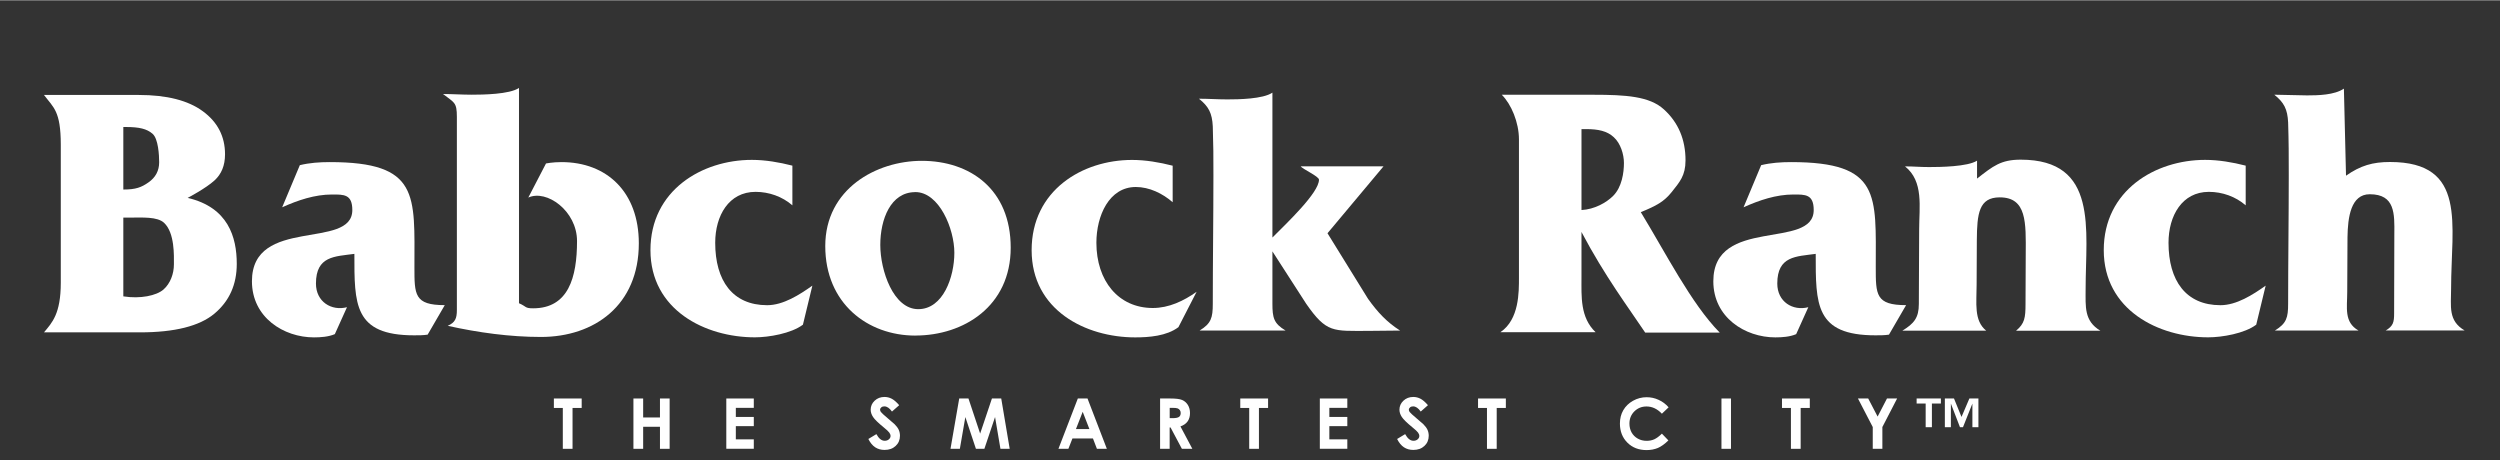 <?xml version="1.0" encoding="UTF-8"?>
<svg xmlns="http://www.w3.org/2000/svg" id="Layer_2" data-name="Layer 2" width="6.57in" height="1.21in" viewBox="0 0 472.94 86.99">
  <rect x="0" y="0" width="472.94" height="86.99" fill="#333333" stroke="none"/>
  <defs>
    <style>
      .cls-1 {
        fill: #fff;
      }
    </style>
  </defs>
  <path class="cls-1" d="m63.33,63.16c-1.19.51-2.69.61-3.94.61-5.72,0-11.73-3.77-11.73-10.62,0-12.32,18.99-5.86,18.99-13.47,0-3.01-1.62-2.94-3.83-2.94-3.28,0-6.47,1.08-9.44,2.42l3.34-7.97c1.85-.45,3.75-.58,5.66-.58,17.03,0,16.02,6.25,16.02,19.85,0,5.24-.03,7.21,5.74,7.21l-3.24,5.58c-.83.13-1.73.13-2.56.13-11.43,0-11.3-5.88-11.3-15.41-3.69.51-7.27.37-7.27,5.62,0,3.45,2.94,5.23,5.87,4.47l-2.3,5.1Z"></path>
  <path class="cls-1" d="m339.79,63.16c-1.19.51-2.69.61-3.94.61-5.72,0-11.73-3.77-11.73-10.62,0-12.32,18.99-5.86,18.99-13.47,0-3.01-1.62-2.94-3.83-2.94-3.28,0-6.47,1.08-9.44,2.42l3.33-7.97c1.85-.45,3.75-.58,5.66-.58,17.03,0,16.02,6.25,16.02,19.85,0,5.24-.03,7.21,5.74,7.21l-3.24,5.58c-.83.13-1.73.13-2.56.13-11.43,0-11.3-5.88-11.3-15.41-3.69.51-7.27.37-7.27,5.62,0,3.45,2.93,5.23,5.87,4.47l-2.3,5.1Z"></path>
  <path class="cls-1" d="m103.27,30.87s1.28-.26,2.94-.26c8.64,0,14.64,5.71,14.64,15.37,0,11.7-8.4,17.71-18.52,17.71-5.84,0-11.91-.83-17.63-2.11,1.43-.64,1.73-1.41,1.73-3.01V22.07c0-2.81-.48-2.68-2.62-4.34,1.79,0,3.63.13,5.42.13,2.08,0,7.16-.06,8.95-1.28v40.73c1.49.64,1.06.96,2.67.96,6.67,0,8.31-5.81,8.31-12.72,0-5.69-5.74-9.83-9.22-8.23l3.35-6.45Z"></path>
  <path class="cls-1" d="m151.89,61.37c-2.2,1.66-6.46,2.39-9.08,2.39-9.41,0-19.76-5.18-19.76-16.5s9.76-17.07,19.17-17.07c2.56,0,5.18.45,7.68,1.09v7.51c-1.91-1.66-4.41-2.55-6.97-2.55-5.06,0-7.63,4.51-7.63,9.63,0,7.16,3.28,11.81,9.83,11.81,3.04,0,6.11-1.97,8.55-3.7l-1.79,7.4Z"></path>
  <path class="cls-1" d="m426.82,61.37c-2.2,1.66-6.46,2.39-9.08,2.39-9.41,0-19.76-5.18-19.76-16.5s9.76-17.07,19.17-17.07c2.56,0,5.18.45,7.68,1.09v7.51c-1.91-1.66-4.41-2.55-6.97-2.55-5.06,0-7.63,4.51-7.63,9.63,0,7.16,3.28,11.81,9.83,11.81,3.04,0,6.11-1.97,8.55-3.7l-1.79,7.4Z"></path>
  <path class="cls-1" d="m173.18,63.43c-9.07,0-17.06-6.11-17.06-16.94s9.69-16.12,18.25-16.12c9.12,0,16.83,5.35,16.83,16.43s-8.9,16.62-18.02,16.62Zm-.03-27.14c-4.67,0-6.62,5.15-6.62,9.99s2.46,12.15,7.18,12.15,6.83-6.11,6.83-10.66-2.87-11.49-7.39-11.49Z"></path>
  <path class="cls-1" d="m222.91,61.85c-2.2,1.66-5.54,1.92-8.16,1.92-9.41,0-19.59-5.18-19.59-16.5s9.59-17.07,19-17.07c2.56,0,5.18.45,7.68,1.09v6.91c-1.91-1.66-4.41-2.88-6.97-2.88-5.06,0-7.46,5.44-7.46,10.55,0,7.16,4.13,12.34,10.68,12.34,3.04,0,5.84-1.34,8.28-3.07l-3.45,6.71Z"></path>
  <path class="cls-1" d="m258.84,56.54l-7.71-12.47,10.6-12.66h-15.66c.3.51,3.45,1.89,3.45,2.53,0,2.45-5.98,8.1-8.81,10.94v-27.41c-1.79,1.22-6.45,1.28-8.54,1.28-1.79,0-3.57-.13-5.36-.13,1.85,1.47,2.5,2.75,2.62,5.24.12,3.9.12,5.37.12,9.33,0,8.06-.12,16.18-.12,24.24,0,2.62-.3,3.71-2.5,5.05h16.28c-2.26-1.34-2.5-2.43-2.5-5.12v-9.86l6.39,9.91c3.87,5.56,5.07,5.13,11.74,5.13,1.97,0,3.99-.06,6.02-.06-2.5-1.6-4.23-3.45-6.02-5.95Z"></path>
  <path class="cls-1" d="m381.41,62.49c1.6-1.34,1.77-2.43,1.77-5.05l.04-9.4c.04-6.01.21-10.76-4.92-10.76-3.95,0-4.29,3.09-4.33,8.08l-.04,8.44c0,3.52-.55,6.78,1.81,8.7h-15.86c2.2-1.34,3.12-2.43,3.12-5.05,0-4.67.06-9.4.06-14.07,0-4.28.89-9.14-2.68-11.96,1.73,0,2.83.13,4.56.13,2.02,0,7.29-.06,9.07-1.21v3.39c3.04-2.37,4.5-3.58,8.26-3.58,14.77,0,12.28,13.27,12.28,24.46,0,3.39-.31,6.04,2.79,7.9h-15.93Z"></path>
  <path class="cls-1" d="m451.28,62.49c1.47-.87,1.63-1.58,1.63-3.29l.04-14.94c.04-3.87.16-7.57-4.65-7.57-3.56,0-4.16,4.31-4.21,8.14l-.05,10.35c0,2.98-.65,5.7,2.13,7.29h-15.81c2.2-1.35,2.5-2.43,2.5-5.06,0-8.06.12-16.18.12-24.24,0-3.96,0-6.17-.12-10.07-.12-2.49-.77-3.77-2.62-5.24,1.79,0,4.41.13,6.2.13,2.08,0,5.18-.06,6.97-1.28l.4,16.47c2.74-1.92,5.05-2.59,8.33-2.59,14.68,0,11.55,11.85,11.55,23.94,0,3.39-.6,6.08,2.56,7.93h-14.96Z"></path>
  <path class="cls-1" d="m35.5,37.38c7.66,1.79,9.29,7.41,9.29,12.49,0,3.91-1.41,7.05-4.23,9.41-2.82,2.36-7.52,3.54-14.1,3.54H8.32c1.53-1.83,3.18-3.49,3.18-9.41v-26.09c0-6.4-1.4-7.04-3.18-9.41h17.94c5.29,0,9.33,1.03,12.11,3.08,2.8,2.05,4.2,4.77,4.2,8.14,0,2.15-.69,3.75-1.97,4.93-1.66,1.53-5.1,3.32-5.1,3.32Zm-12.17-13.41v11.83c2.38,0,3.43-.42,4.77-1.36,1.34-.94,2.01-2.21,2.01-3.8,0-1.32-.16-4.45-1.25-5.39-1.09-.94-2.51-1.28-5.08-1.28h-.46Zm0,17.14v14.9c3.24.51,6.26-.14,7.58-1.28,1.32-1.15,1.99-3,1.99-4.78,0-1.59.18-5.94-1.86-7.85-1.28-1.2-4.11-.99-6.47-.99h-1.24Z"></path>
  <path class="cls-1" d="m283.85,62.78c3.57-2.42,3.5-7.6,3.5-10.36v-26.09c0-3.24-1.46-6.68-3.25-8.46h17.26c6.23,0,10.7.29,13.41,2.77,2.72,2.47,4.09,5.69,4.09,9.64,0,2.9-1.11,4.09-2.59,5.97-1.48,1.86-2.92,2.62-5.87,3.83,4.66,7.63,9.57,17.36,14.93,22.78h-14.1c-3.11-4.66-7.64-10.67-12.05-19.03v8.6c0,3.59-.27,7.56,2.67,10.36h-17.99Zm15.33-38.41v15.31c2.46-.13,4.7-1.39,5.99-2.68,1.66-1.66,2.04-4.4,2.04-6.22,0-1.63-.63-3.71-1.92-4.88-1.27-1.19-3-1.53-5.19-1.53h-.92Z"></path>
  <g>
    <path class="cls-1" d="m104.78,75.33h5.26v1.79h-1.73v7.73h-1.84v-7.73h-1.69v-1.79Z"></path>
    <path class="cls-1" d="m119.83,75.33h1.84v3.59h3.18v-3.59h1.83v9.52h-1.83v-4.17h-3.18v4.17h-1.84v-9.52Z"></path>
    <path class="cls-1" d="m137.4,75.33h5.2v1.77h-3.4v1.72h3.4v1.74h-3.4v2.5h3.4v1.78h-5.2v-9.52Z"></path>
    <path class="cls-1" d="m170.08,76.62l-1.34,1.18c-.47-.66-.95-.98-1.44-.98-.24,0-.43.06-.58.19-.15.13-.23.27-.23.43s.05.31.16.45c.15.19.59.6,1.33,1.22.69.58,1.11.94,1.26,1.09.37.37.63.73.78,1.06.15.34.23.71.23,1.11,0,.78-.27,1.43-.81,1.93-.54.51-1.24.76-2.11.76-.68,0-1.27-.17-1.77-.5-.5-.33-.93-.85-1.29-1.57l1.52-.92c.46.84.98,1.26,1.58,1.26.31,0,.57-.09.78-.27.21-.18.32-.39.32-.63,0-.22-.08-.43-.24-.65-.16-.22-.51-.55-1.06-.99-1.04-.85-1.71-1.5-2.01-1.96-.3-.46-.45-.92-.45-1.38,0-.66.25-1.23.75-1.7.5-.47,1.12-.71,1.86-.71.48,0,.93.11,1.36.33.43.22.89.62,1.4,1.2Z"></path>
    <path class="cls-1" d="m181.44,75.33h1.77l2.21,6.64,2.23-6.64h1.76l1.6,9.52h-1.75l-1.02-6.01-2.02,6.01h-1.6l-2-6.01-1.04,6.01h-1.77l1.65-9.52Z"></path>
    <path class="cls-1" d="m203.89,75.33h1.84l3.66,9.52h-1.88l-.75-1.96h-3.88l-.77,1.96h-1.88l3.67-9.52Zm.93,2.52l-1.28,3.27h2.55l-1.27-3.27Z"></path>
    <path class="cls-1" d="m219.46,75.33h1.92c1.05,0,1.8.09,2.25.28.45.19.8.5,1.08.93.27.44.41.95.41,1.55,0,.62-.15,1.15-.45,1.57-.3.42-.75.74-1.36.95l2.25,4.23h-1.98l-2.14-4.03h-.17v4.03h-1.81v-9.52Zm1.81,3.72h.57c.58,0,.97-.08,1.19-.23.22-.15.33-.4.33-.75,0-.21-.05-.39-.16-.54-.11-.15-.25-.26-.43-.33-.18-.07-.51-.1-.99-.1h-.5v1.95Z"></path>
    <path class="cls-1" d="m234.63,75.33h5.26v1.79h-1.73v7.73h-1.84v-7.73h-1.69v-1.79Z"></path>
    <path class="cls-1" d="m249.68,75.33h5.2v1.77h-3.4v1.72h3.4v1.74h-3.4v2.5h3.4v1.78h-5.2v-9.52Z"></path>
    <path class="cls-1" d="m270.11,76.62l-1.34,1.18c-.47-.66-.95-.98-1.44-.98-.24,0-.43.06-.58.19-.15.13-.23.27-.23.43s.05.31.16.45c.15.19.59.6,1.33,1.22.69.58,1.11.94,1.26,1.09.37.37.63.73.78,1.06.15.34.23.71.23,1.11,0,.78-.27,1.43-.81,1.93-.54.51-1.24.76-2.11.76-.68,0-1.27-.17-1.77-.5-.5-.33-.93-.85-1.29-1.57l1.52-.92c.46.84.98,1.26,1.58,1.26.31,0,.57-.09.78-.27.21-.18.32-.39.32-.63,0-.22-.08-.43-.24-.65-.16-.22-.51-.55-1.06-.99-1.04-.85-1.71-1.5-2.01-1.96-.3-.46-.45-.92-.45-1.38,0-.66.25-1.23.75-1.7.5-.47,1.12-.71,1.86-.71.48,0,.93.11,1.36.33.43.22.89.62,1.4,1.2Z"></path>
    <path class="cls-1" d="m279.61,75.33h5.26v1.79h-1.73v7.73h-1.84v-7.73h-1.69v-1.79Z"></path>
    <path class="cls-1" d="m315.66,77l-1.27,1.21c-.86-.91-1.83-1.37-2.91-1.37-.91,0-1.67.31-2.3.93-.62.62-.93,1.39-.93,2.3,0,.63.14,1.2.41,1.69.28.49.67.88,1.17,1.16.5.28,1.06.42,1.68.42.53,0,1.01-.1,1.44-.29.44-.2.91-.55,1.44-1.07l1.23,1.28c-.7.69-1.37,1.16-1.99,1.43-.63.26-1.34.4-2.14.4-1.48,0-2.69-.47-3.63-1.41-.94-.94-1.41-2.14-1.41-3.61,0-.95.21-1.79.64-2.53.43-.74,1.04-1.33,1.84-1.78.8-.45,1.66-.67,2.58-.67.79,0,1.54.16,2.27.5.73.33,1.35.8,1.88,1.41Z"></path>
    <path class="cls-1" d="m325.66,75.33h1.8v9.52h-1.8v-9.52Z"></path>
    <path class="cls-1" d="m337.11,75.33h5.26v1.79h-1.73v7.73h-1.84v-7.73h-1.69v-1.79Z"></path>
    <path class="cls-1" d="m351.48,75.33h1.94l1.78,3.42,1.77-3.42h1.92l-2.79,5.4v4.12h-1.82v-4.12l-2.8-5.4Z"></path>
    <path class="cls-1" d="m367.17,75.33v.95h-1.7v4.48h-1.18v-4.48h-1.71v-.95h4.58Zm7.1,0v5.43h-1.14v-4.47l-1.78,4.47h-.57l-1.72-4.47v4.47h-1.14v-5.43h1.73l1.42,3.49,1.49-3.49h1.71Z"></path>
  </g>
</svg>
